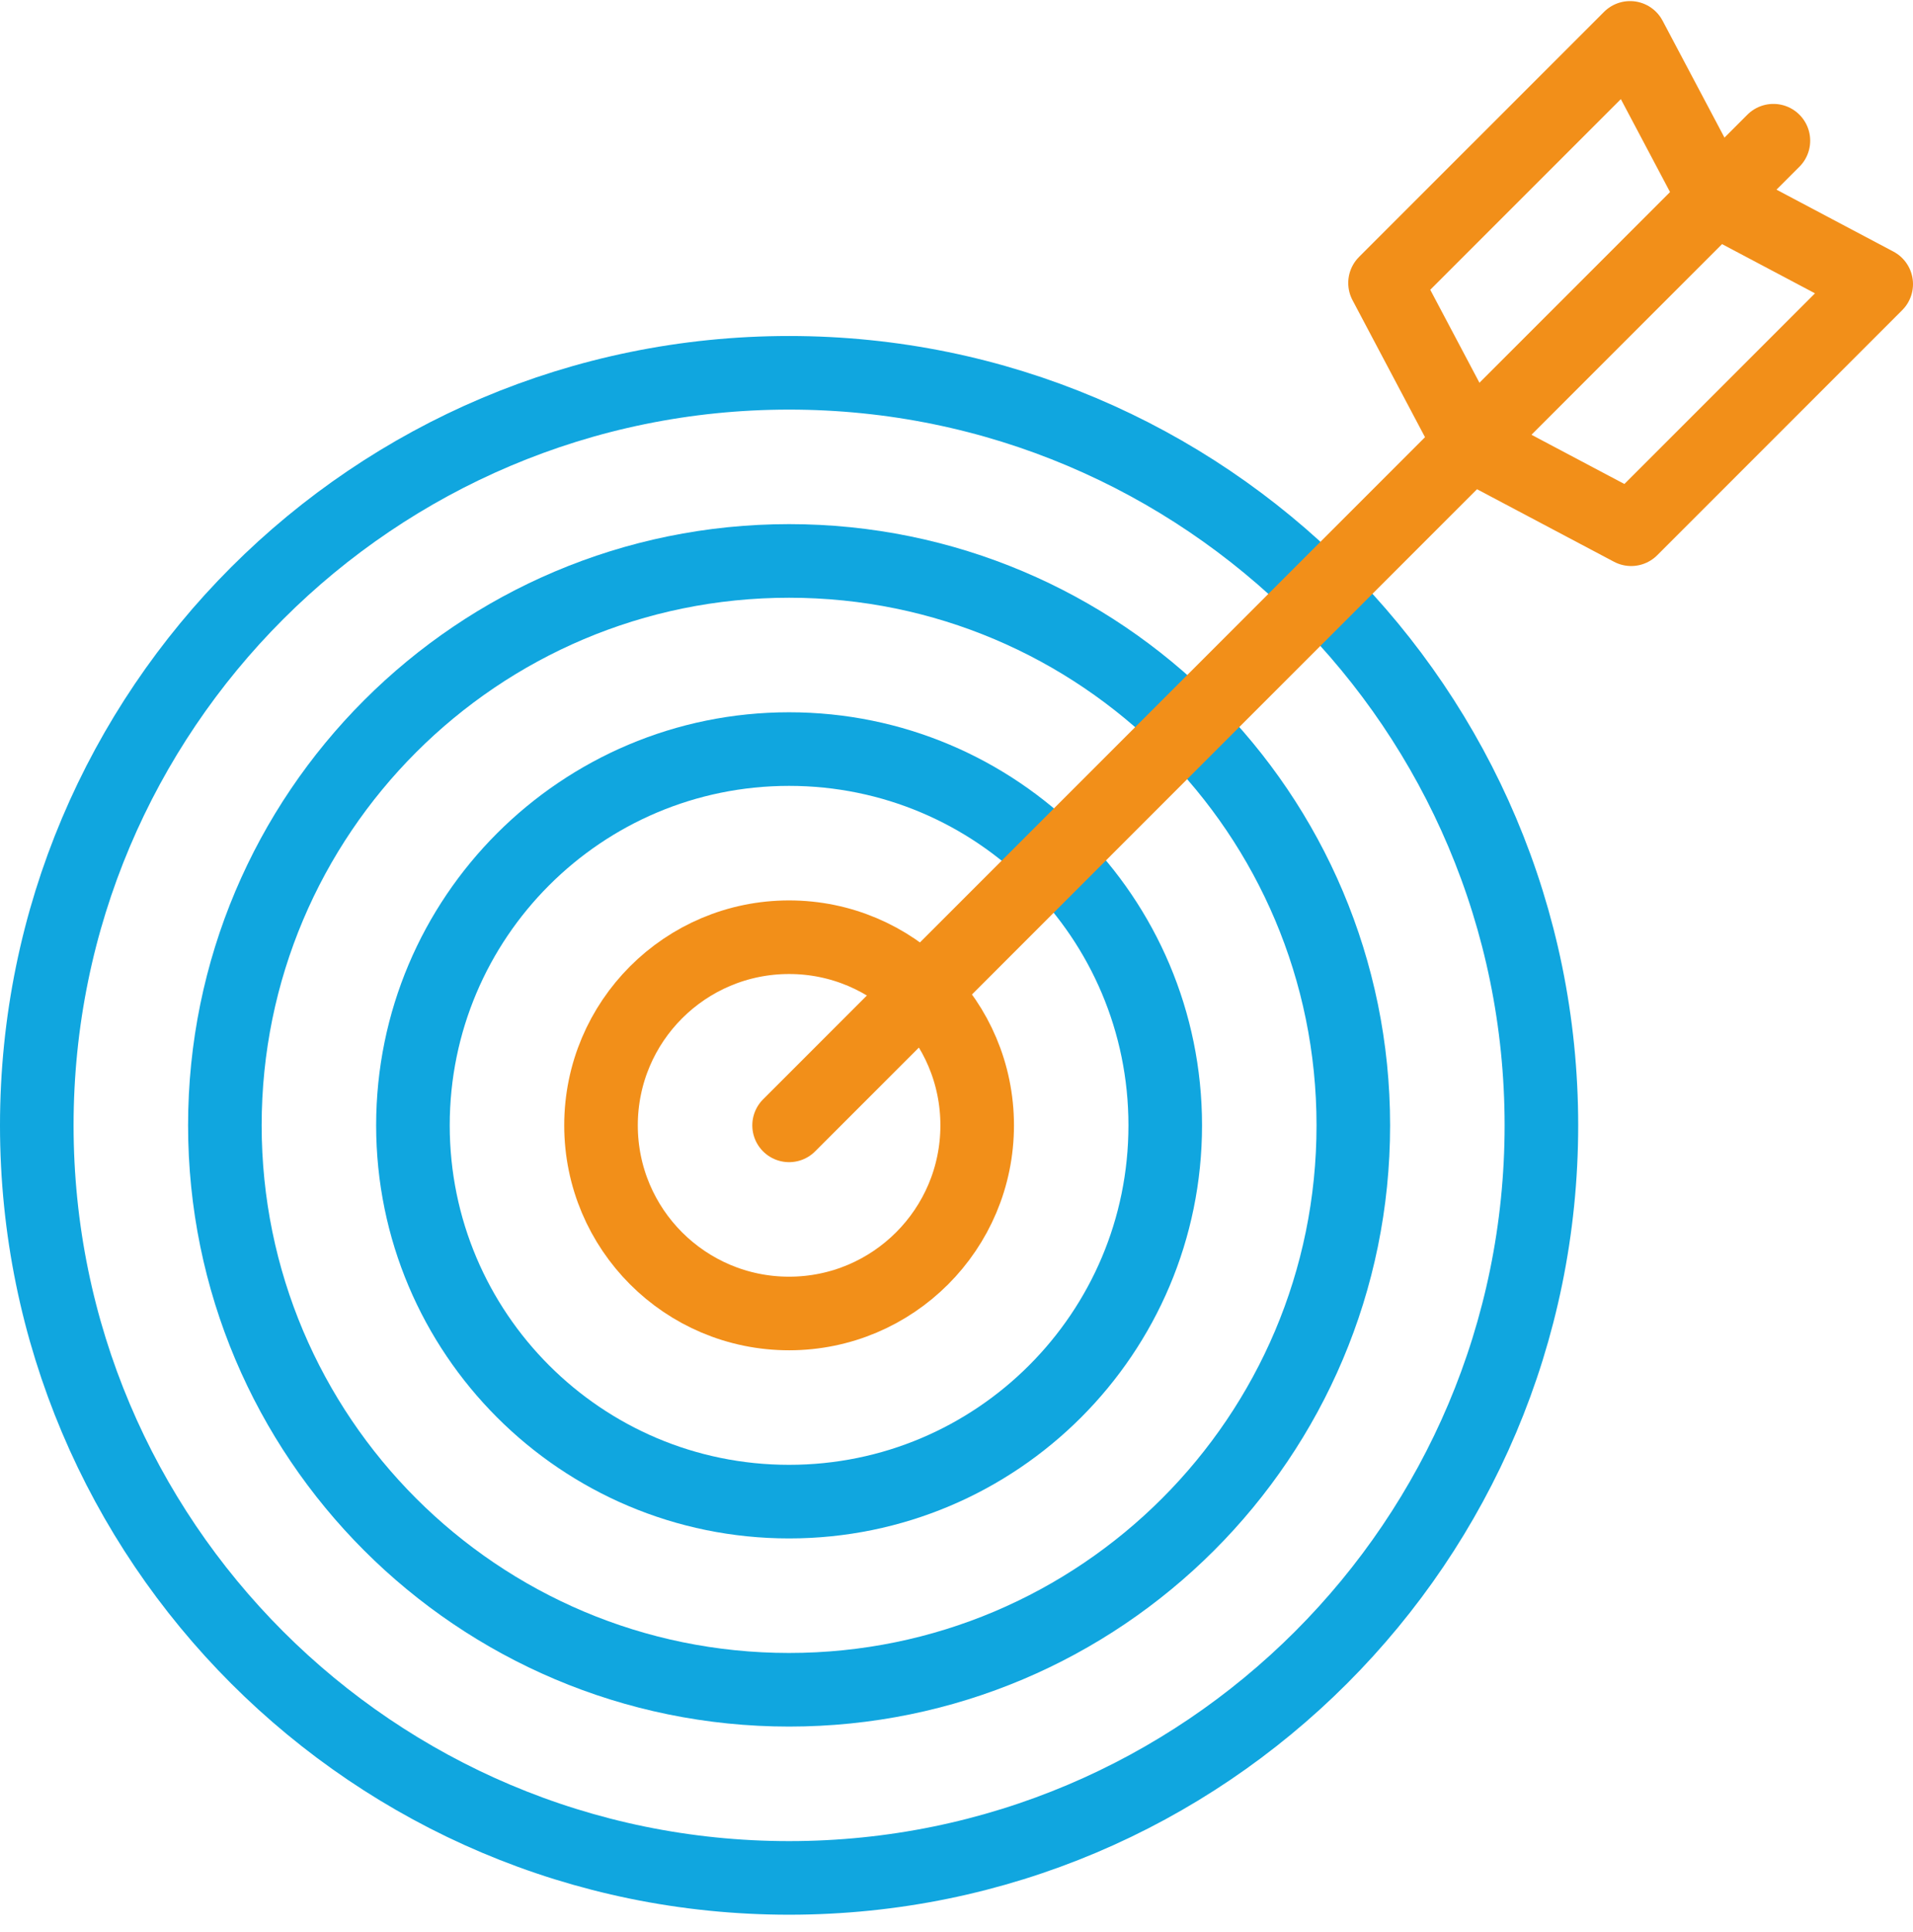 <svg width="104" height="105" viewBox="0 0 104 105" fill="none" xmlns="http://www.w3.org/2000/svg">
<path d="M42.899 102.059C65.487 102.059 83.798 83.748 83.798 61.16C83.798 38.572 65.487 20.261 42.899 20.261C20.311 20.261 2 38.572 2 61.16C2 83.748 20.311 102.059 42.899 102.059Z" stroke="#10A6DF" stroke-width="4" stroke-linecap="round" stroke-linejoin="round"/>
<path d="M42.899 91.834C59.84 91.834 73.573 78.1 73.573 61.16C73.573 44.219 59.84 30.485 42.899 30.485C25.958 30.485 12.225 44.219 12.225 61.16C12.225 78.1 25.958 91.834 42.899 91.834Z" stroke="#10A6DF" stroke-width="4" stroke-linecap="round" stroke-linejoin="round"/>
<path d="M42.899 81.609C54.193 81.609 63.348 72.453 63.348 61.159C63.348 49.865 54.193 40.71 42.899 40.71C31.605 40.71 22.449 49.865 22.449 61.159C22.449 72.453 31.605 81.609 42.899 81.609Z" stroke="#10A6DF" stroke-width="4" stroke-linecap="round" stroke-linejoin="round"/>
<path d="M42.899 71.384C48.546 71.384 53.124 66.806 53.124 61.159C53.124 55.512 48.546 50.935 42.899 50.935C37.252 50.935 32.674 55.512 32.674 61.159C32.674 66.806 37.252 71.384 42.899 71.384Z" stroke="#F28F19" stroke-width="4" stroke-linecap="round" stroke-linejoin="round"/>
<path d="M42.899 61.16L96.411 7.647" stroke="#F28F19" stroke-width="4" stroke-linecap="round" stroke-linejoin="round"/>
<path d="M93.251 10.809L102 15.441L88.679 28.762L79.929 24.13L75.297 15.379L88.618 2.059L93.251 10.809Z" stroke="#F28F19" stroke-width="4" stroke-linecap="round" stroke-linejoin="round"/>
</svg>
